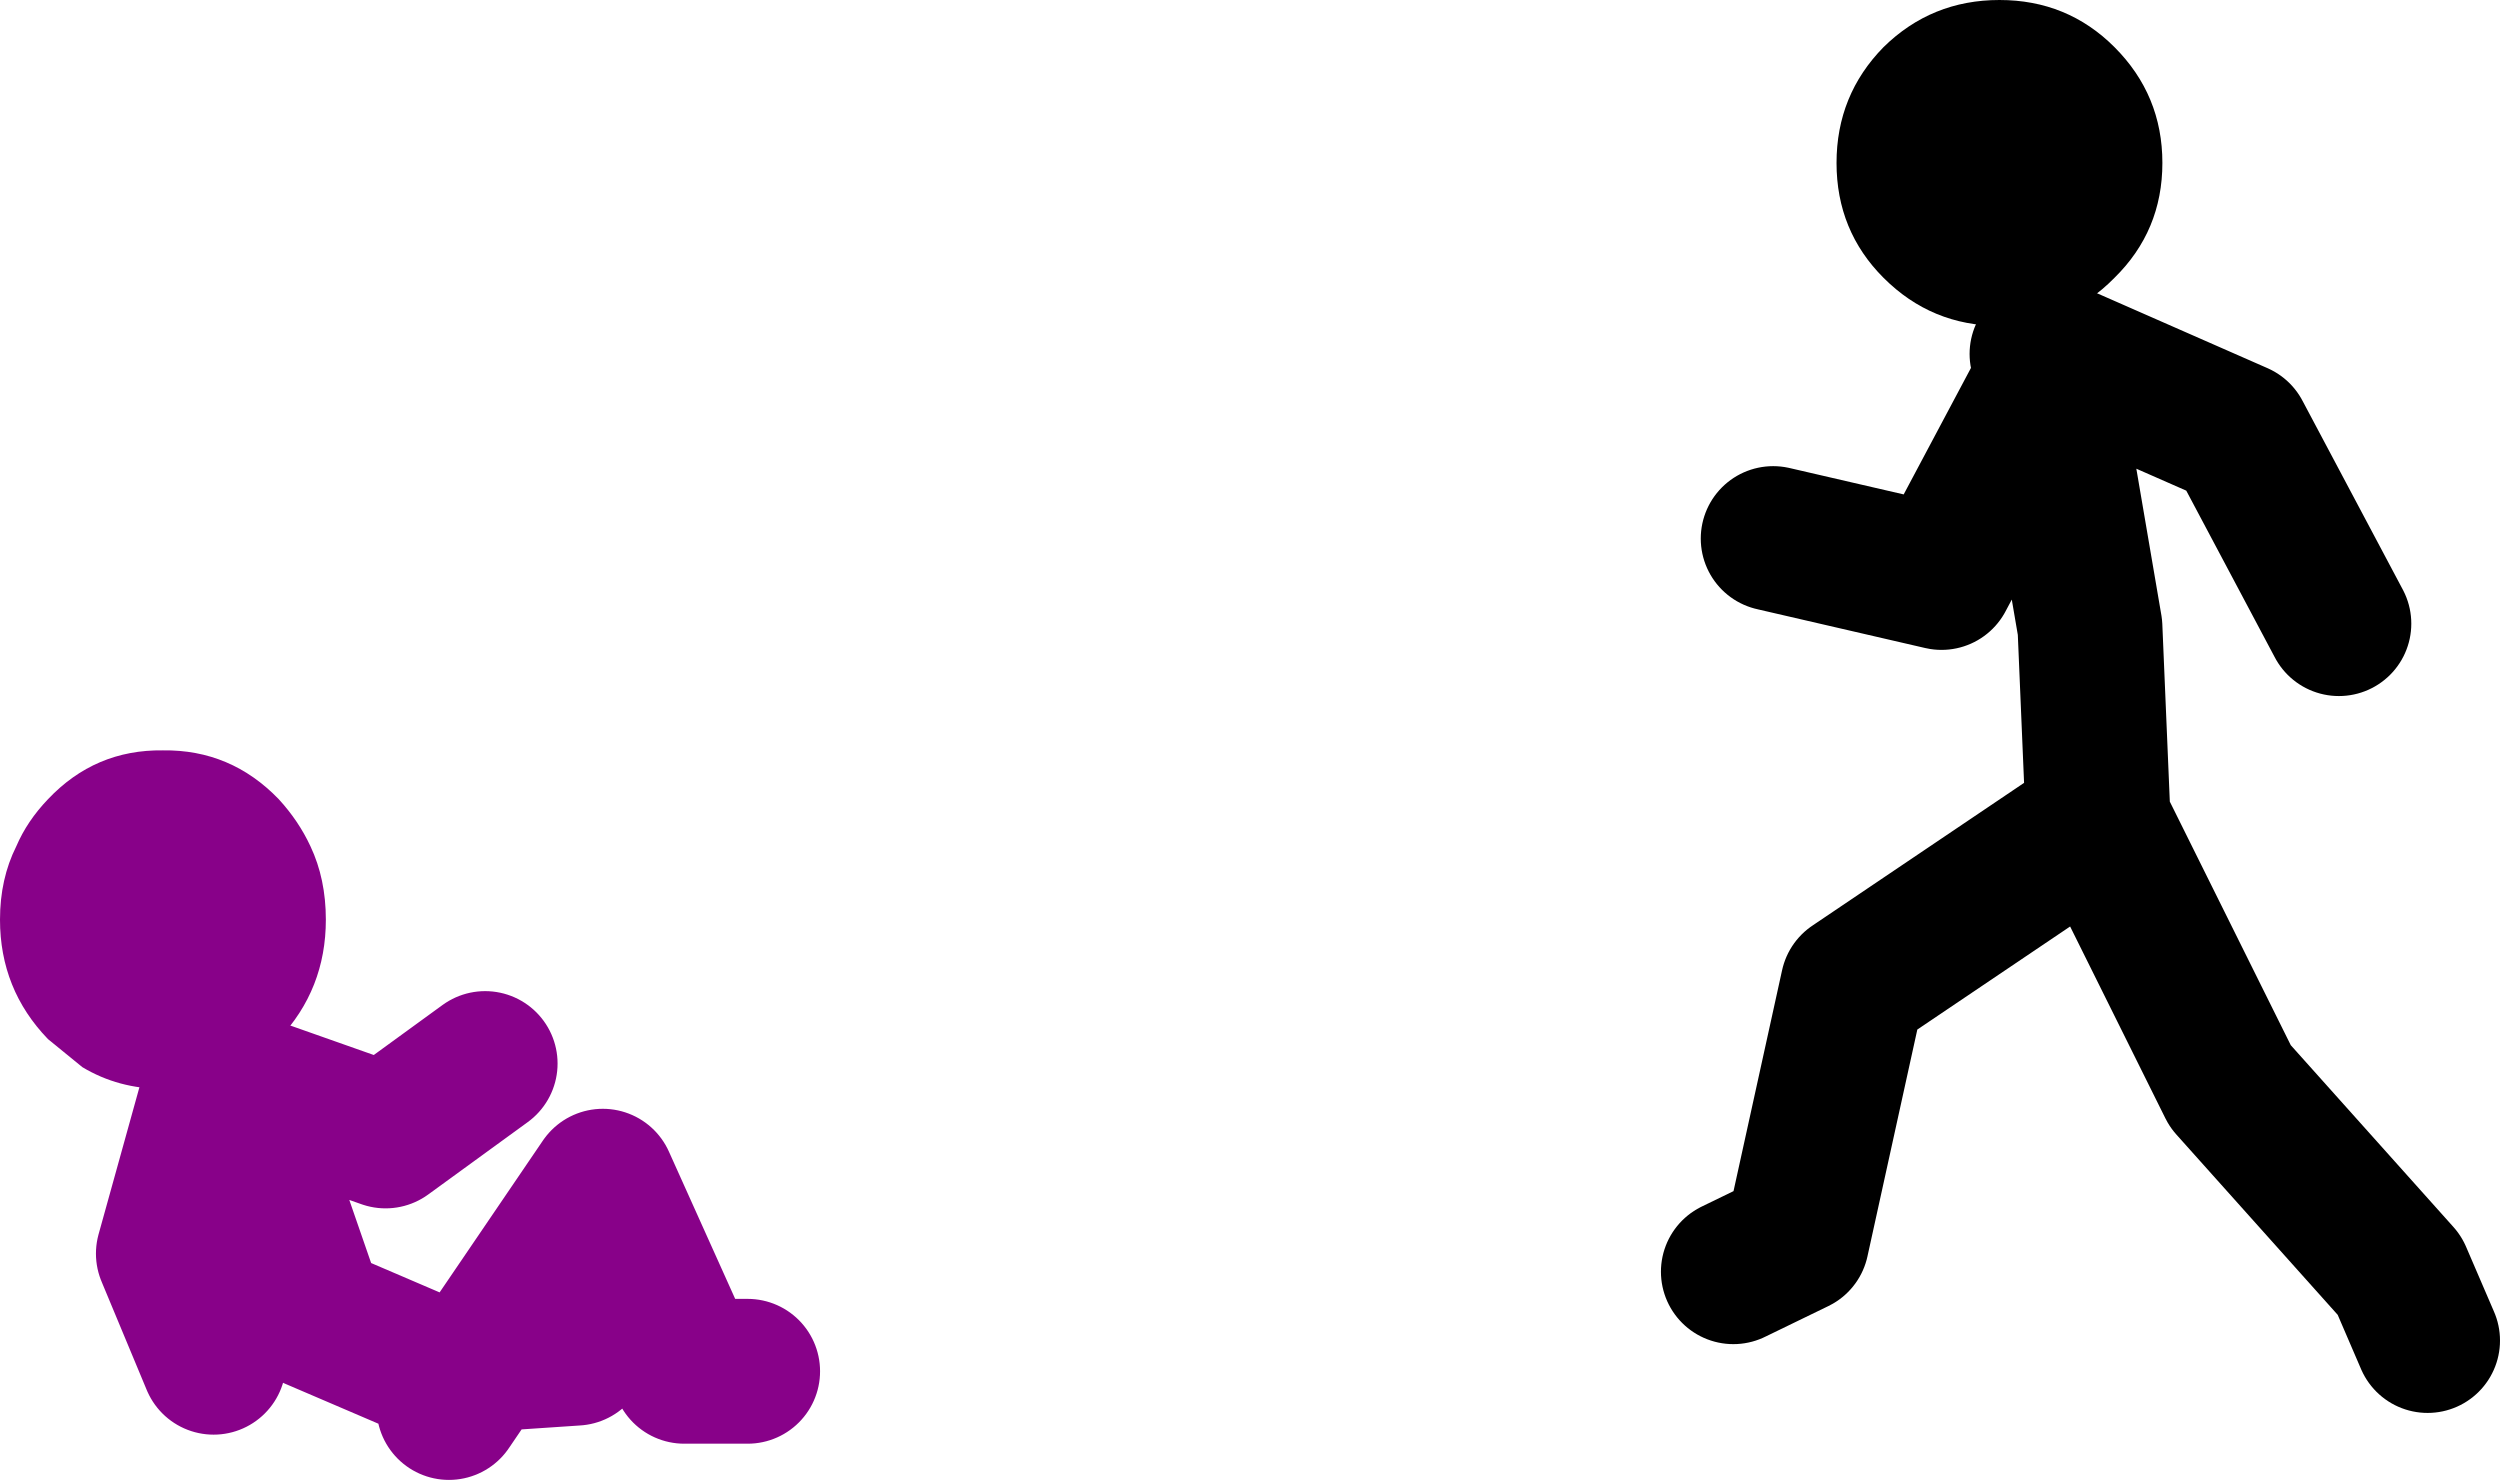 <?xml version="1.0" encoding="UTF-8" standalone="no"?>
<svg xmlns:xlink="http://www.w3.org/1999/xlink" height="81.75px" width="138.1px" xmlns="http://www.w3.org/2000/svg">
  <g transform="matrix(1.0, 0.0, 0.0, 1.0, 78.3, -46.25)">
    <path d="M-77.4 93.0 Q-76.8 91.6 -75.65 90.4 -73.05 87.65 -69.3 87.7 -65.55 87.65 -62.9 90.4 -61.8 91.6 -61.15 93.0 -60.3 94.8 -60.3 97.05 -60.3 100.9 -62.9 103.65 L-64.8 105.2 Q-66.85 106.4 -69.3 106.4 -71.75 106.4 -73.75 105.2 L-75.65 103.65 Q-78.3 100.9 -78.3 97.05 -78.3 94.8 -77.4 93.0" fill="#880189" fill-rule="evenodd" stroke="none"/>
    <path d="M-40.5 122.0 L-37.0 122.0 M-46.5 121.0 L-51.7 121.35 -53.5 124.0 M-51.7 121.35 L-45.0 111.5 -40.5 121.5 M-54.0 122.0 L-61.0 119.0 -65.5 106.0 -57.0 109.0 -51.5 105.0 M-66.5 106.5 L-69.0 115.5 -66.5 121.5" fill="none" stroke="#880189" stroke-linecap="round" stroke-linejoin="round" stroke-width="8.0"/>
    <path d="M34.5 65.8 L34.8 67.15 35.45 65.9 35.15 65.8 M55.8 120.3 L54.25 116.7 44.9 106.25 37.6 91.55 37.15 80.9 34.8 67.15 28.95 78.15 19.65 76.0 M50.9 80.7 L45.35 70.25 35.45 65.9 M36.95 92.0 L24.05 100.7 20.95 114.8 17.45 116.5" fill="none" stroke="#000000" stroke-linecap="round" stroke-linejoin="round" stroke-width="8.0"/>
    <path d="M32.15 46.25 Q35.9 46.25 38.5 48.85 41.15 51.5 41.15 55.25 41.15 59.0 38.5 61.6 35.9 64.25 32.15 64.25 28.4 64.25 25.75 61.6 23.15 59.0 23.15 55.25 23.15 51.5 25.75 48.85 28.4 46.25 32.15 46.25" fill="#000000" fill-rule="evenodd" stroke="none"/>
  </g>
</svg>
